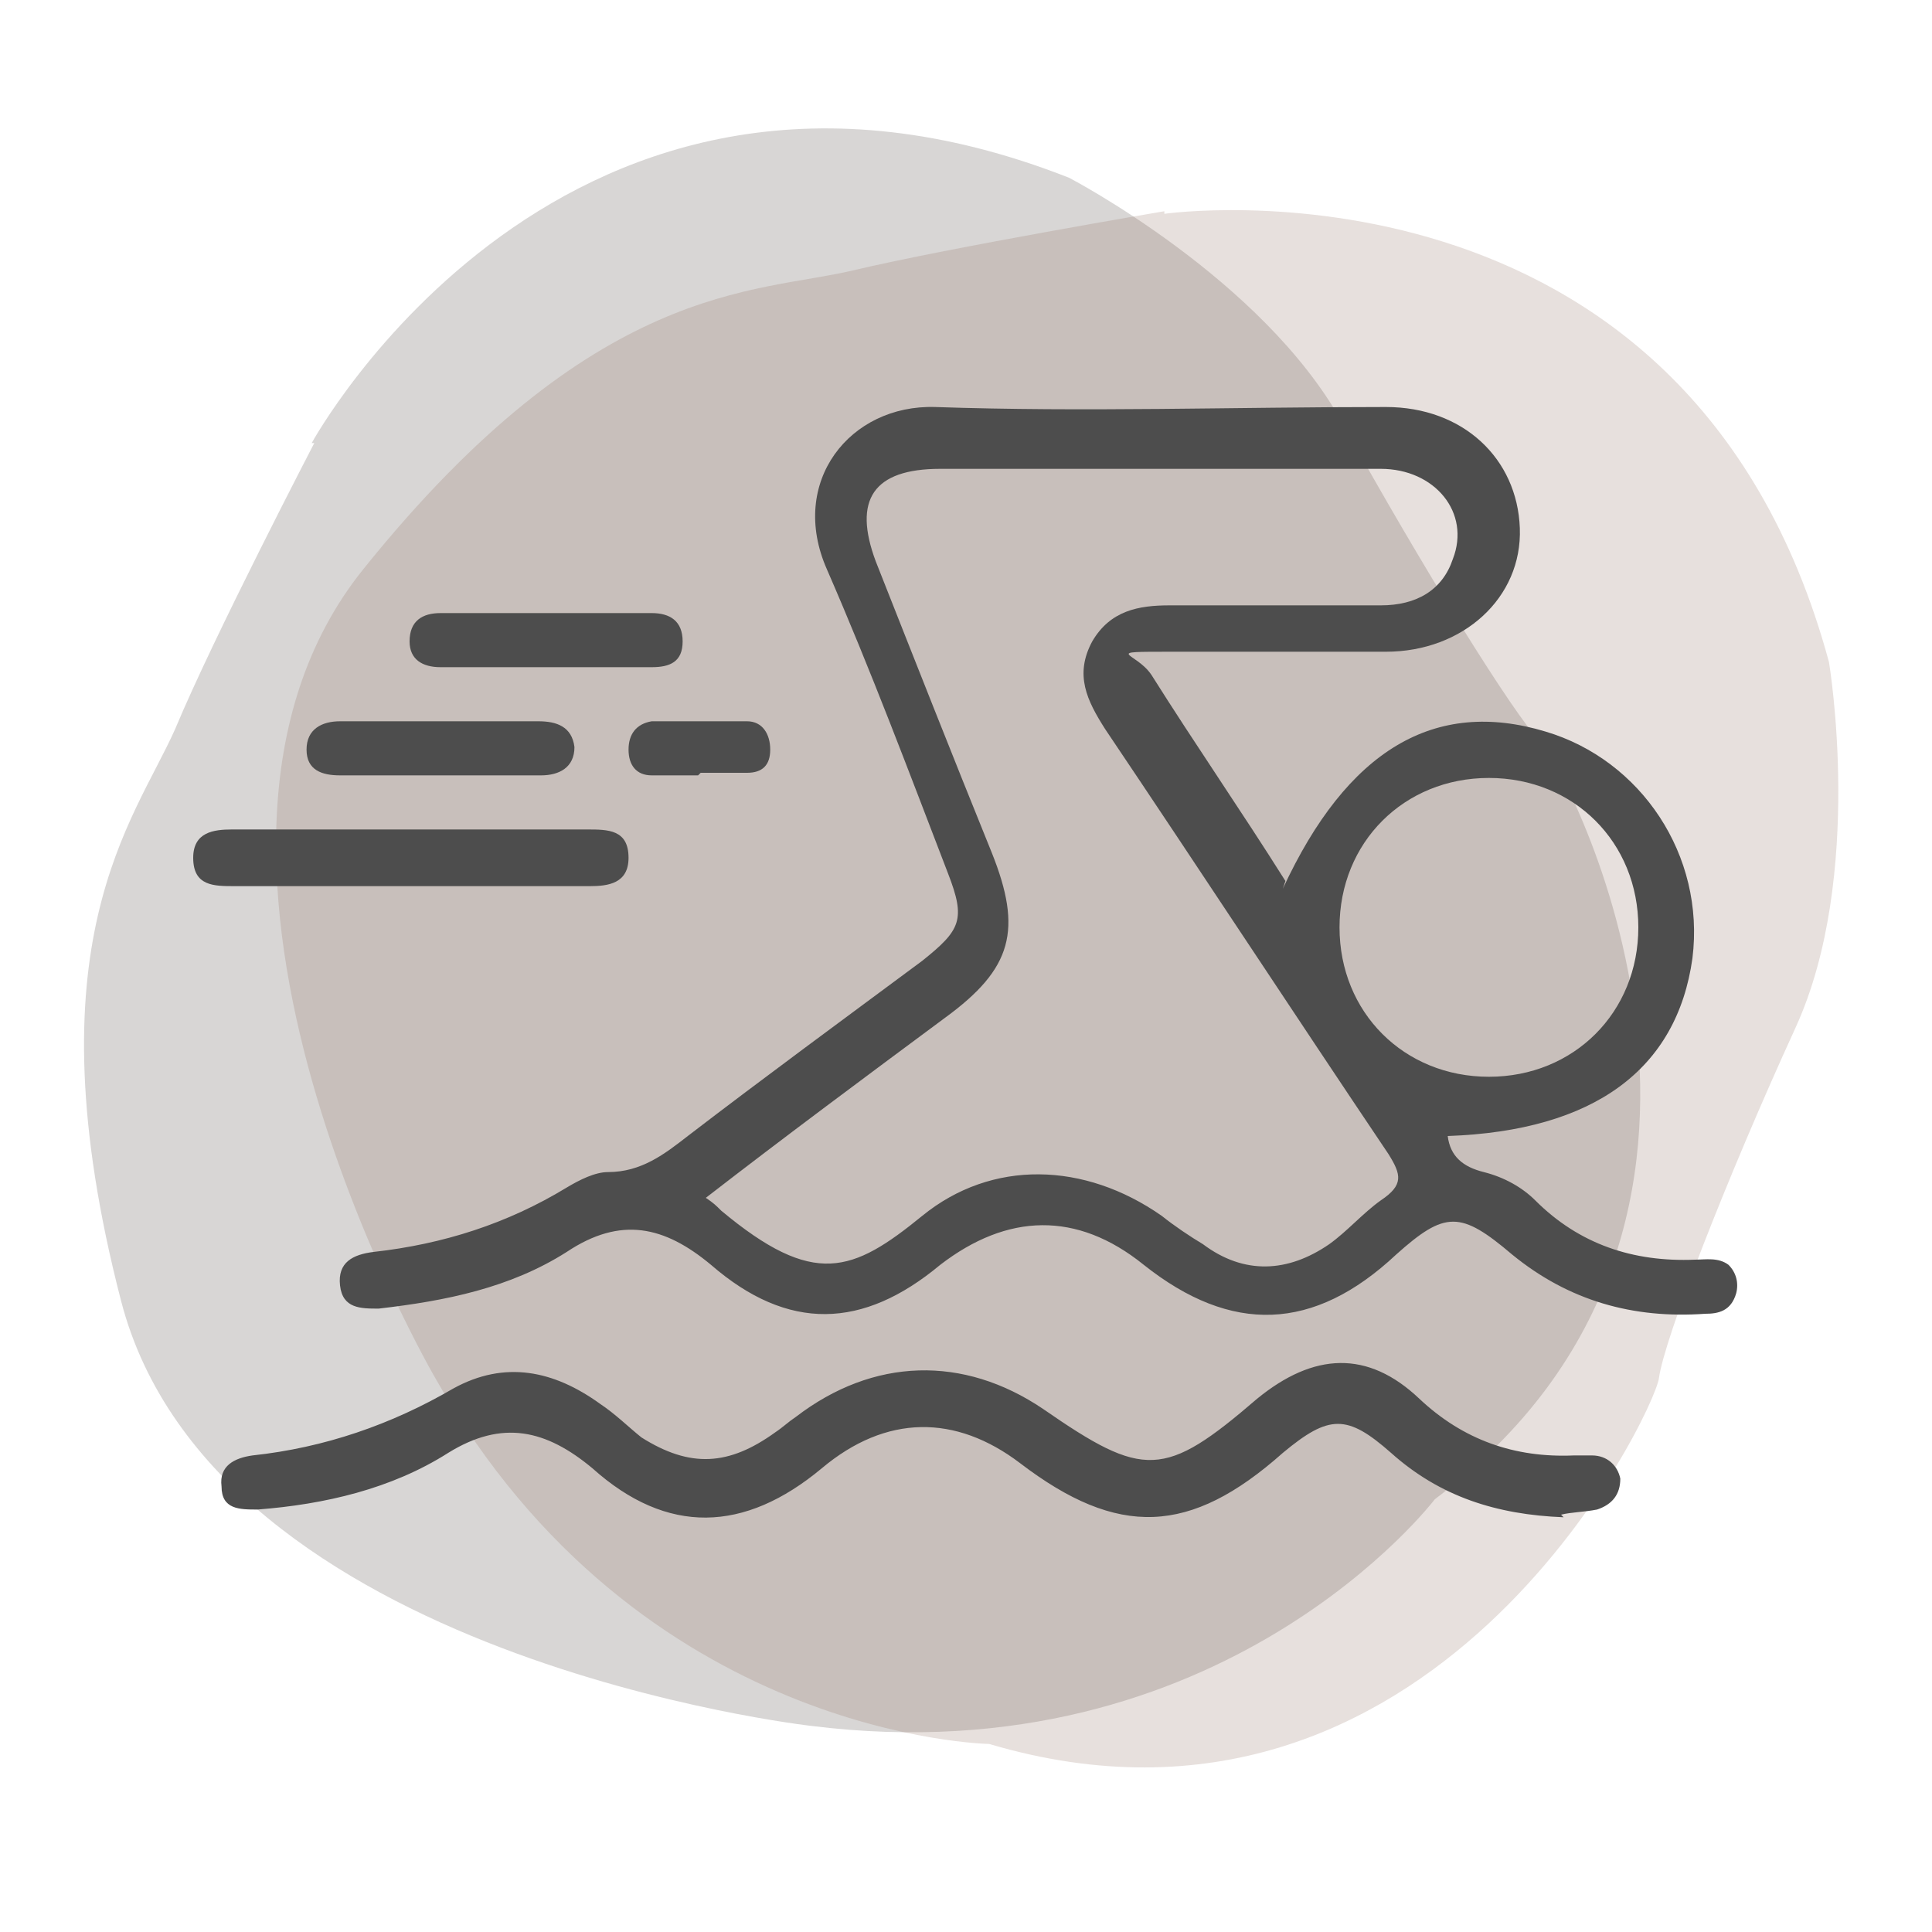 <?xml version="1.0" encoding="UTF-8"?>
<svg xmlns="http://www.w3.org/2000/svg" version="1.1" viewBox="0 0 75 75">
  <defs>
    <style>
      .cls-1 {
        fill: #4d4d4d;
      }

      .cls-2 {
        fill: none;
      }

      .cls-3, .cls-4, .cls-5 {
        isolation: isolate;
      }

      .cls-4 {
        fill: #3c3531;
      }

      .cls-4, .cls-5 {
        mix-blend-mode: multiply;
        opacity: .2;
      }

      .cls-5 {
        fill: #886859;
      }
    </style>
  </defs>
  <!-- Generator: Adobe Illustrator 28.7.3, SVG Export Plug-In . SVG Version: 1.2.0 Build 164)  -->
  <g class="cls-3">
    <g id="Layer_1">
      <g id="Layer_1-2" data-name="Layer_1">
        <path class="cls-4" d="M12.1,17.2S21.9-.8,41.5,6.9c0,0,7.5,3.9,10.6,9.5s6.7,11.4,7.7,12.4c1,1,10.3,18.6-4.1,29.4,0,0-8.2,10.8-24.2,8.8,0,0-23.2-2.6-26.8-16.5-3.6-13.9.5-18.6,2.1-22.2,1.5-3.6,5.4-11.1,5.4-11.1h0Z"/>
        <path class="cls-5" d="M45.2,8.3s20.3-2.9,25.8,17.4c0,0,1.4,8.3-1.3,14.2s-5.1,12.1-5.3,13.6c-.2,1.4-8.8,19.3-26,14.2,0,0-13.6-.2-21.5-14.2,0,0-11.8-20.2-2.8-31.4,9-11.2,15.2-10.7,19-11.6s12.1-2.3,12.1-2.3h0Z"/>
        <rect class="cls-2" width="75" height="75"/>
        <g>
          <path class="cls-1" d="M49.8,34.5c2.5-5.4,5.9-7.4,10.2-6.1,3.7,1.1,6.2,4.8,5.7,8.8-.6,4.3-3.8,6.7-9.5,6.9.1.8.6,1.2,1.4,1.4.8.2,1.5.6,2,1.1,1.7,1.7,3.8,2.4,6.2,2.3.4,0,.9-.1,1.3.2.3.3.4.7.3,1.1-.2.7-.7.8-1.2.8-2.8.2-5.3-.5-7.5-2.3-2-1.7-2.6-1.7-4.5,0-3.2,3-6.4,3.1-9.8.4-2.6-2.1-5.3-2-7.9,0-3,2.5-5.9,2.6-8.9,0-1.8-1.5-3.5-1.9-5.6-.5-2.2,1.4-4.7,1.9-7.3,2.2-.7,0-1.4,0-1.5-.9-.1-.9.5-1.2,1.3-1.3,2.7-.3,5.2-1.1,7.5-2.5.5-.3,1.1-.6,1.6-.6,1.3,0,2.2-.7,3.1-1.4,3-2.3,6-4.5,9.1-6.8,1.5-1.2,1.7-1.6,1-3.4-1.5-3.9-3-7.9-4.7-11.8-1.5-3.4.9-6.4,4.2-6.3,5.8.2,11.6,0,17.5,0,3,0,5.1,2,5.2,4.7s-2.2,4.8-5.2,4.8c-2.8,0-5.5,0-8.3,0s-1.4,0-.8.9c1.7,2.7,3.5,5.3,5.2,8h0ZM27.4,46.5c.3.2.4.3.6.5,3.6,3,5.1,2.4,7.8.2,2.7-2.2,6.3-2.1,9.3,0,.5.4,1.1.8,1.6,1.1,1.6,1.2,3.3,1.1,4.9,0,.7-.5,1.3-1.2,2-1.7.9-.6.8-1,.3-1.8-3.7-5.5-7.3-11-11-16.5-.7-1.1-1.2-2.1-.5-3.4.7-1.2,1.8-1.4,3-1.4,2.7,0,5.5,0,8.2,0,1.4,0,2.4-.6,2.8-1.8.7-1.8-.7-3.5-2.8-3.5-5.7,0-11.4,0-17.1,0-2.6,0-3.4,1.2-2.5,3.6,1.5,3.8,3,7.6,4.5,11.3,1.2,3,.8,4.5-1.8,6.4-3.1,2.3-6.2,4.6-9.3,7h0ZM52,36c0,3.3,2.5,5.8,5.8,5.8s5.8-2.5,5.8-5.8c0-3.3-2.5-5.8-5.8-5.8s-5.8,2.5-5.8,5.8Z"/>
          <path class="cls-1" d="M60.7,58.9c-2.6-.1-4.8-.8-6.7-2.5-1.7-1.5-2.4-1.5-4.2,0-3.6,3.2-6.4,3.3-10.2.4-2.5-1.9-5.2-1.9-7.7.2-3,2.5-6,2.6-8.9,0-1.8-1.5-3.5-1.9-5.6-.6-2.2,1.4-4.8,2-7.4,2.2-.7,0-1.4,0-1.4-.9-.1-.8.5-1.1,1.2-1.2,2.8-.3,5.4-1.2,7.8-2.6,2-1.1,3.9-.7,5.7.6.6.4,1.1.9,1.6,1.3,1.9,1.2,3.4,1.1,5.2-.2.3-.2.5-.4.8-.6,3-2.3,6.5-2.4,9.6-.3,3.9,2.7,4.7,2.7,8.3-.4,2.2-1.8,4.3-1.9,6.3,0,1.7,1.6,3.7,2.3,6,2.2.2,0,.5,0,.7,0,.6,0,1,.4,1.1.9,0,.6-.3,1-.9,1.2-.5.1-1,.1-1.4.2h0Z"/>
          <path class="cls-1" d="M15.9,34.4h-6.8c-.8,0-1.6,0-1.6-1.1,0-1,.8-1.1,1.5-1.1h13.8c.8,0,1.6,0,1.6,1.1,0,1-.8,1.1-1.5,1.1-2.3,0-4.6,0-6.9,0h0Z"/>
          <path class="cls-1" d="M21.1,25.9h-4c-.7,0-1.2-.3-1.2-1,0-.8.5-1.1,1.2-1.1,2.7,0,5.4,0,8.2,0,.7,0,1.2.3,1.2,1.1,0,.8-.5,1-1.2,1h-4Z"/>
          <path class="cls-1" d="M17.1,28h3.8c.7,0,1.3.2,1.4,1,0,.8-.6,1.1-1.3,1.1h-7.8c-.7,0-1.3-.2-1.3-1s.6-1.1,1.3-1.1h4Z"/>
          <path class="cls-1" d="M27.1,30.1c-.6,0-1.2,0-1.8,0-.6,0-.9-.4-.9-1,0-.6.3-1,.9-1.1,1.2,0,2.4,0,3.7,0,.6,0,.9.5.9,1.1,0,.6-.3.9-.9.9-.6,0-1.2,0-1.8,0Z"/>
        </g>
      </g>
    </g>
  </g>
</svg>